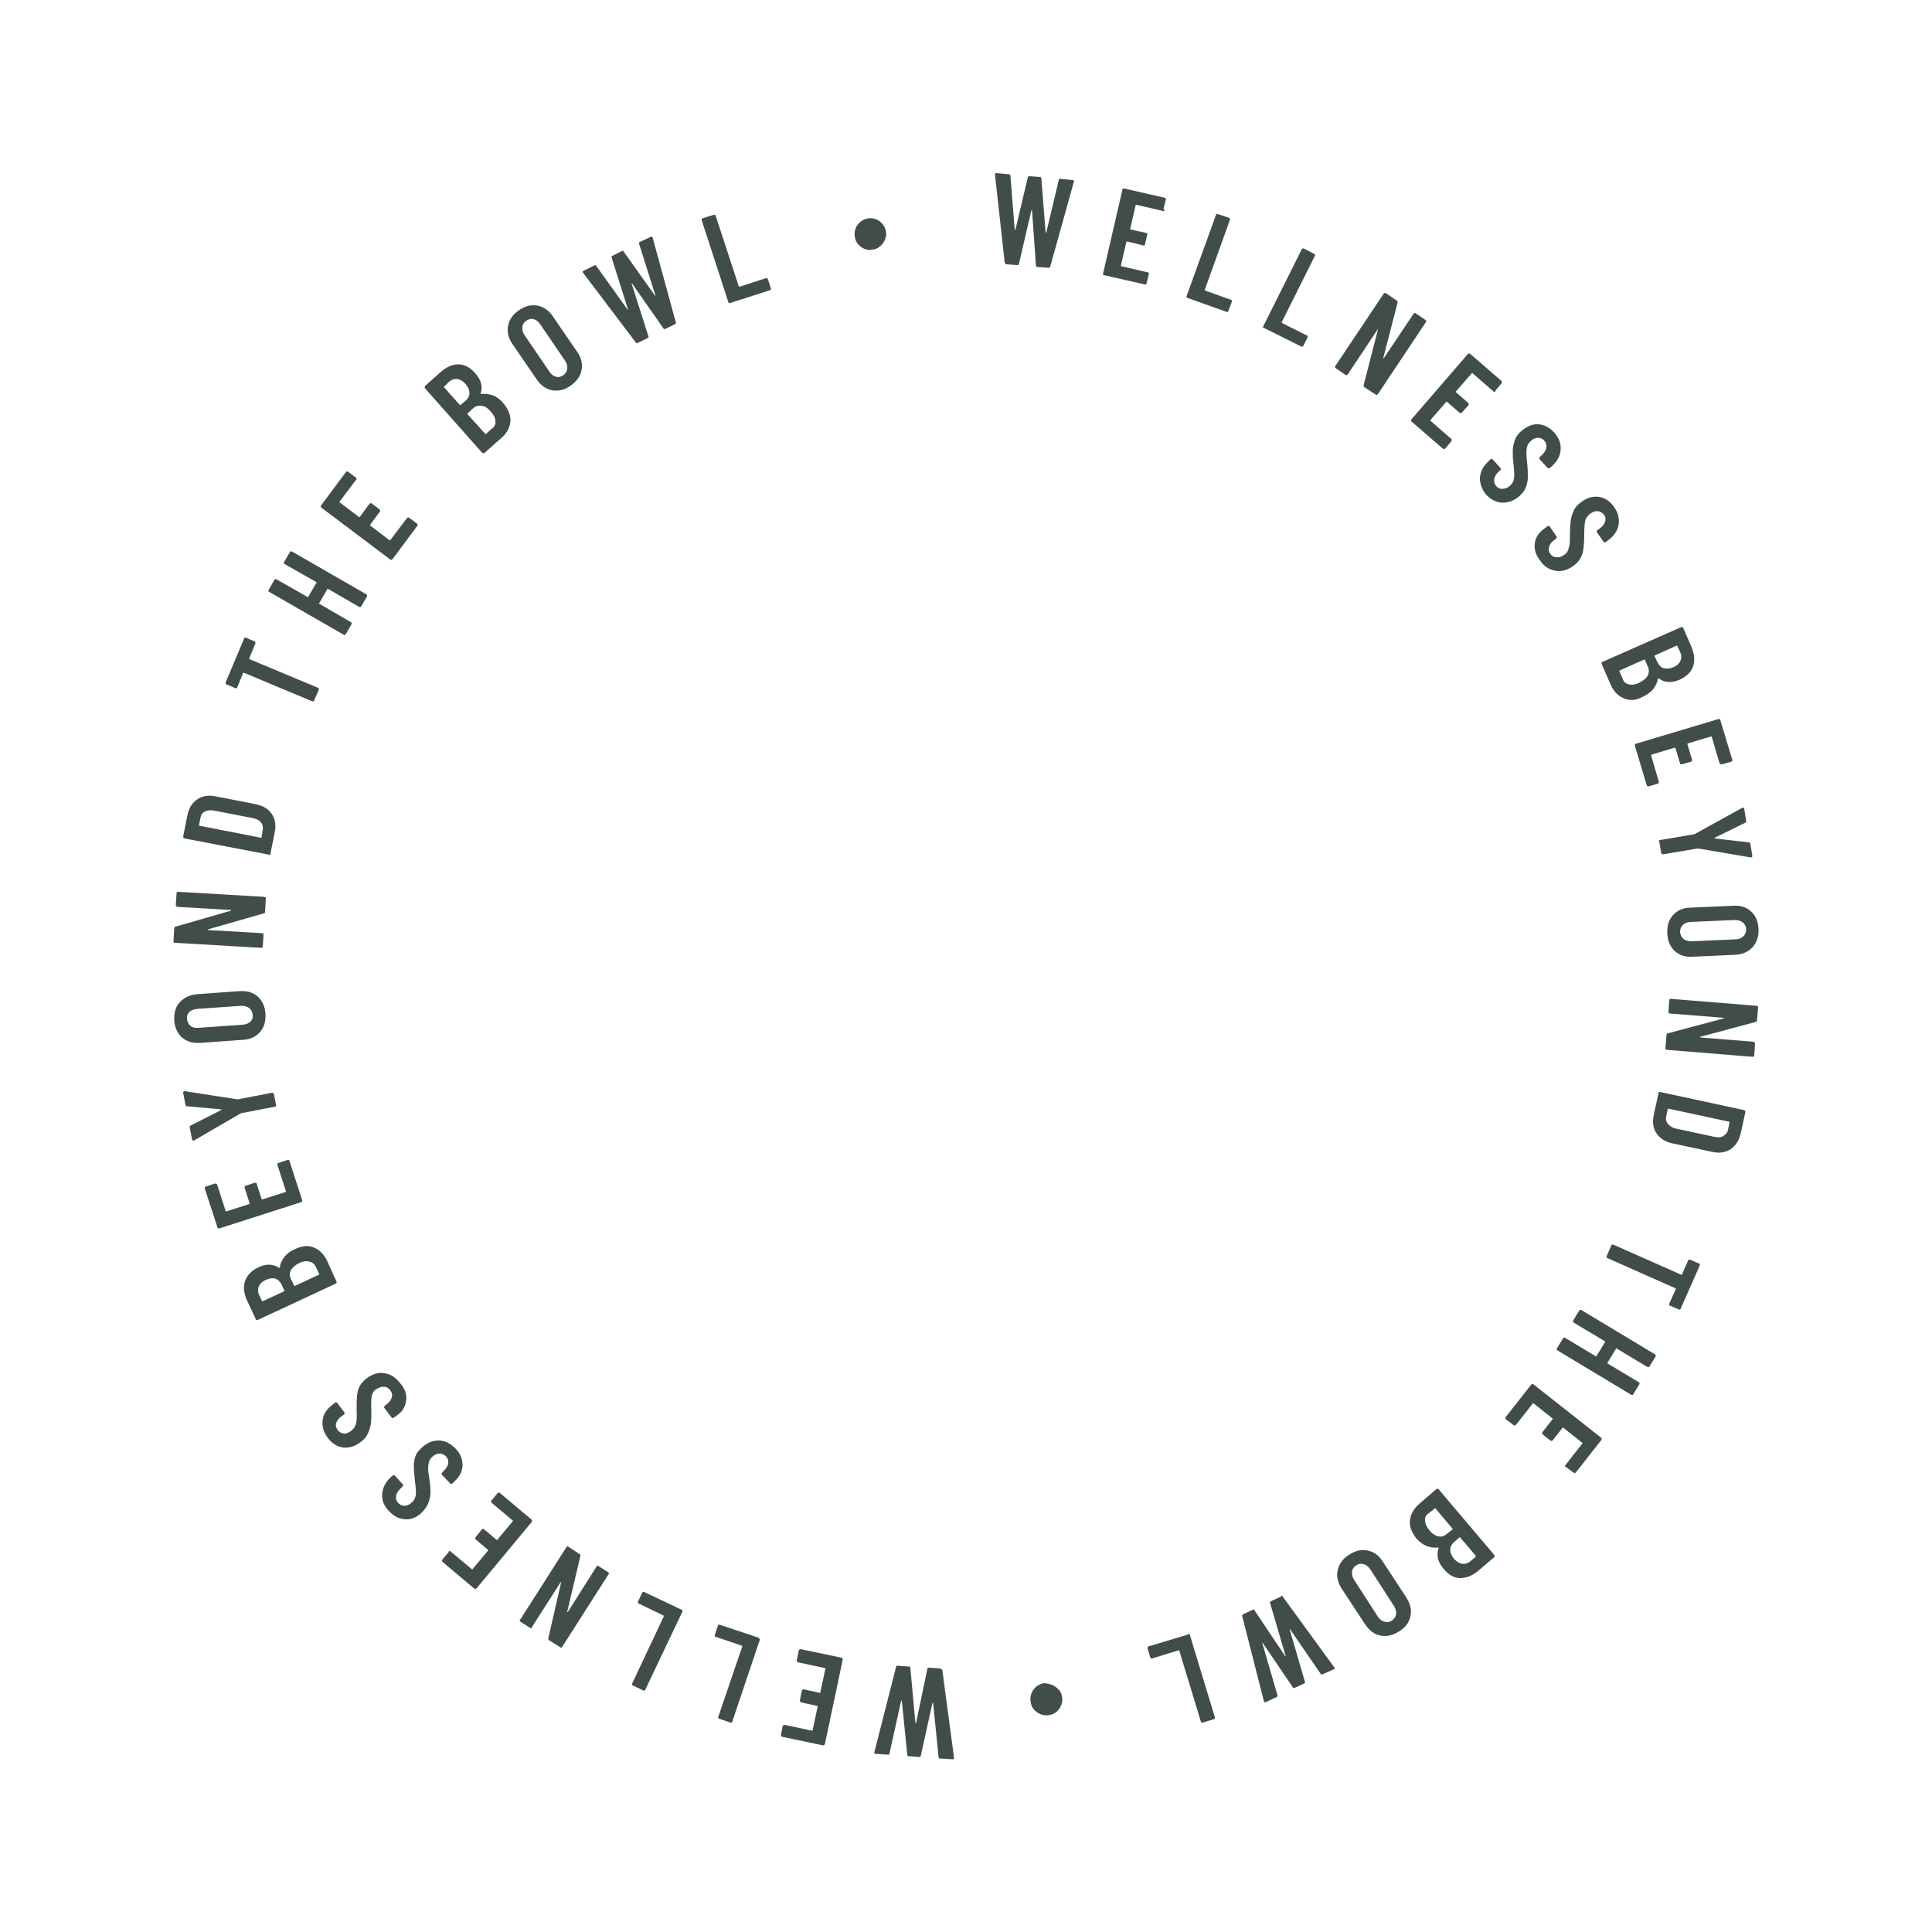 <svg xml:space="preserve" style="enable-background:new 0 0 500 500;" viewBox="0 0 500 500" y="0px" x="0px" xmlns:xlink="http://www.w3.org/1999/xlink" xmlns="http://www.w3.org/2000/svg" id="Layer_1" version="1.1">
<style type="text/css">
	.st0{fill:#414D4B;}
</style>
<g>
	<path d="M260,67.8l-2.5-22.6l0-0.1c0-0.2,0.1-0.3,0.4-0.3l3.2,0.3c0.3,0,0.4,0.2,0.4,0.4l1.1,13.9c0,0.1,0,0.1,0.1,0.1
		c0,0,0.1,0,0.1-0.1l3.2-13.5c0-0.2,0.2-0.3,0.5-0.3l2.6,0.2c0.3,0,0.4,0.2,0.4,0.4l1.1,13.9c0,0.1,0,0.1,0.1,0.1c0,0,0.1,0,0.1-0.1
		l3.2-13.5c0-0.2,0.2-0.3,0.5-0.3l3.1,0.3c0.3,0,0.4,0.2,0.3,0.5l-6.1,21.9c0,0.2-0.2,0.3-0.5,0.3l-2.8-0.2c-0.3,0-0.4-0.2-0.4-0.4
		l-1-14.2c0-0.1,0-0.1-0.1-0.1c0,0-0.1,0-0.1,0.1l-3.2,13.8c0,0.2-0.2,0.3-0.5,0.3l-2.8-0.2C260.1,68.2,260,68,260,67.8z" class="st0"></path>
	<path d="M301.3,54.6c-0.1,0.1-0.2,0.1-0.3,0l-6.9-1.6c-0.1,0-0.2,0-0.2,0.1l-1.4,6.1c0,0.1,0,0.2,0.1,0.2l4.1,0.9
		c0.1,0,0.2,0.1,0.2,0.2c0.1,0.1,0.1,0.2,0,0.3l-0.6,2.5c0,0.1-0.1,0.2-0.2,0.2c-0.1,0.1-0.2,0.1-0.3,0l-4.1-1c-0.1,0-0.2,0-0.2,0.1
		l-1.4,6.1c0,0.1,0,0.2,0.1,0.2l6.9,1.6c0.1,0,0.2,0.1,0.2,0.2c0.1,0.1,0.1,0.2,0,0.3l-0.6,2.4c0,0.1-0.1,0.2-0.2,0.2
		c-0.1,0.1-0.2,0.1-0.3,0l-10.5-2.4c-0.1,0-0.2-0.1-0.2-0.2c-0.1-0.1-0.1-0.2,0-0.3l5-21.7c0-0.1,0.1-0.2,0.2-0.2
		c0.1-0.1,0.2-0.1,0.3,0l10.5,2.4c0.1,0,0.2,0.1,0.2,0.2c0.1,0.1,0.1,0.2,0,0.3l-0.6,2.4C301.5,54.4,301.4,54.5,301.3,54.6z" class="st0"></path>
	<path d="M307.1,76.9c0-0.1-0.1-0.2,0-0.3l7.6-21c0-0.1,0.1-0.2,0.2-0.2c0.1,0,0.2-0.1,0.3,0l2.9,1
		c0.1,0,0.2,0.1,0.2,0.2c0,0.1,0,0.2,0,0.3l-6.5,18.1c0,0.1,0,0.2,0.1,0.2l6.7,2.4c0.1,0,0.2,0.1,0.2,0.2c0,0.1,0.1,0.2,0,0.3
		l-0.9,2.4c0,0.1-0.1,0.2-0.2,0.2c-0.1,0-0.2,0.1-0.3,0l-10.1-3.6C307.2,77.1,307.1,77,307.1,76.9z" class="st0"></path>
	<path d="M326.9,84.8c0-0.1,0-0.2,0-0.3l10-20c0-0.1,0.1-0.2,0.2-0.2c0.1,0,0.2,0,0.3,0l2.7,1.4c0.1,0,0.2,0.1,0.2,0.2
		c0,0.1,0,0.2,0,0.3l-8.6,17.2c0,0.1,0,0.2,0.1,0.2l6.4,3.2c0.1,0,0.2,0.1,0.2,0.2s0,0.2,0,0.3l-1.1,2.2c0,0.1-0.1,0.2-0.2,0.2
		s-0.2,0-0.3,0l-9.6-4.8C327,85,326.9,84.9,326.9,84.8z" class="st0"></path>
	<path d="M366.1,81c0.1,0,0.2,0,0.3,0.1l2.5,1.7c0.1,0.1,0.1,0.1,0.2,0.3s0,0.2-0.1,0.3l-12.4,18.6
		c-0.1,0.1-0.1,0.1-0.3,0.2c-0.1,0-0.2,0-0.3-0.1l-2.9-1.9c-0.2-0.1-0.2-0.3-0.2-0.5l3.7-14.4c0-0.1,0-0.1,0-0.1
		c-0.1,0-0.1,0-0.1,0.1l-7.7,11.6c-0.1,0.1-0.1,0.1-0.3,0.2c-0.1,0-0.2,0-0.3-0.1l-2.5-1.7c-0.1-0.1-0.1-0.1-0.2-0.3
		c0-0.1,0-0.2,0.1-0.3L358.1,76c0.1-0.1,0.1-0.1,0.3-0.2c0.1,0,0.2,0,0.3,0.1l2.8,1.9c0.2,0.1,0.2,0.3,0.2,0.5L358,92.6
		c0,0.1,0,0.1,0.1,0.1c0.1,0,0.1,0,0.1-0.1l7.7-11.5C365.9,81.1,366,81.1,366.1,81z" class="st0"></path>
	<path d="M386.8,101.4c-0.1,0-0.2,0-0.3-0.1l-5.4-4.7c-0.1-0.1-0.2-0.1-0.2,0l-4.1,4.7c-0.1,0.1-0.1,0.2,0,0.2l3.2,2.8
		c0.1,0.1,0.1,0.2,0.1,0.3c0,0.1,0,0.2-0.1,0.3l-1.7,1.9c-0.1,0.1-0.2,0.1-0.3,0.1s-0.2,0-0.3-0.1l-3.2-2.8c-0.1-0.1-0.2-0.1-0.2,0
		l-4.1,4.7c-0.1,0.1-0.1,0.2,0,0.2l5.4,4.7c0.1,0.1,0.1,0.2,0.1,0.3c0,0.1,0,0.2-0.1,0.3l-1.6,1.9c-0.1,0.1-0.2,0.1-0.3,0.1
		c-0.1,0-0.2,0-0.3-0.1l-8.1-7c-0.1-0.1-0.1-0.2-0.1-0.3c0-0.1,0-0.2,0.1-0.3l14.6-16.9c0.1-0.1,0.2-0.1,0.3-0.1
		c0.1,0,0.2,0,0.3,0.1l8.1,7c0.1,0.1,0.1,0.2,0.1,0.3c0,0.1,0,0.2-0.1,0.3l-1.6,1.9C387,101.4,387,101.4,386.8,101.4z" class="st0"></path>
	<path d="M383,123.7c0.1-1.6,0.8-3,2.1-4.2l0.6-0.6c0.1-0.1,0.2-0.1,0.3-0.1c0.1,0,0.2,0,0.3,0.1l2,2.2
		c0.1,0.1,0.1,0.2,0.1,0.3c0,0.1,0,0.2-0.1,0.3l-0.5,0.4c-0.6,0.6-1,1.2-1.1,1.9c-0.1,0.7,0.1,1.3,0.5,1.8c0.5,0.5,1,0.8,1.7,0.7
		c0.7,0,1.3-0.3,1.9-0.8c0.4-0.4,0.7-0.8,0.9-1.3c0.1-0.5,0.2-1,0.2-1.6c0-0.6-0.1-1.5-0.2-2.7c-0.2-1.3-0.2-2.5-0.2-3.4
		c0-0.9,0.2-1.8,0.5-2.7c0.3-0.9,0.9-1.8,1.8-2.5c1.4-1.2,2.8-1.8,4.3-1.7c1.5,0.1,2.9,0.8,4.1,2.1c1.2,1.4,1.8,2.8,1.7,4.4
		c-0.1,1.6-0.8,3-2.2,4.3l-0.6,0.5c-0.1,0.1-0.2,0.1-0.3,0.1c-0.1,0-0.2,0-0.3-0.1l-2-2.2c-0.1-0.1-0.1-0.2-0.1-0.3
		c0-0.1,0-0.2,0.1-0.3l0.6-0.6c0.6-0.6,1-1.2,1.1-1.9c0.1-0.7-0.1-1.3-0.6-1.8c-0.4-0.5-1-0.7-1.6-0.7c-0.6,0-1.3,0.3-1.9,0.9
		c-0.6,0.5-0.9,1.2-1,1.9c-0.1,0.7-0.1,1.9,0.1,3.5c0.2,1.7,0.2,3,0.2,3.9c0,0.9-0.2,1.8-0.5,2.6s-0.8,1.5-1.6,2.2
		c-1.4,1.3-2.9,1.8-4.5,1.8c-1.6-0.1-3-0.8-4.2-2.1C383.5,126.7,383,125.2,383,123.7z" class="st0"></path>
	<path d="M397.2,140.6c0.2-1.6,1.1-2.8,2.6-3.9l0.7-0.5c0.1-0.1,0.2-0.1,0.3-0.1c0.1,0,0.2,0.1,0.3,0.2l1.7,2.5
		c0.1,0.1,0.1,0.2,0.1,0.3c0,0.1-0.1,0.2-0.2,0.3l-0.5,0.4c-0.7,0.5-1.1,1.1-1.3,1.7c-0.2,0.7-0.1,1.3,0.3,1.8
		c0.4,0.6,0.9,0.9,1.6,0.9c0.7,0.1,1.3-0.1,2-0.6c0.5-0.3,0.8-0.7,1-1.2s0.3-0.9,0.4-1.5s0.1-1.5,0.1-2.7c0-1.4,0.1-2.5,0.2-3.4
		s0.4-1.8,0.8-2.7c0.4-0.9,1.1-1.6,2.1-2.3c1.5-1.1,3-1.4,4.5-1.2c1.5,0.3,2.8,1.1,3.8,2.6c1.1,1.5,1.4,3,1.2,4.6
		c-0.3,1.6-1.2,2.9-2.7,4l-0.6,0.5c-0.1,0.1-0.2,0.1-0.3,0.1c-0.1,0-0.2-0.1-0.3-0.2l-1.7-2.4c-0.1-0.1-0.1-0.2-0.1-0.3
		c0-0.1,0.1-0.2,0.2-0.3l0.7-0.5c0.7-0.5,1.1-1.1,1.3-1.7s0.1-1.3-0.3-1.8c-0.4-0.5-0.9-0.8-1.5-0.9c-0.6-0.1-1.3,0.1-2,0.6
		c-0.6,0.5-1.1,1-1.3,1.7c-0.2,0.7-0.3,1.8-0.3,3.5c0,1.7-0.1,3-0.2,3.9c-0.1,0.9-0.4,1.7-0.8,2.5c-0.4,0.7-1,1.4-1.9,2
		c-1.5,1.1-3.1,1.5-4.6,1.2c-1.6-0.3-2.9-1.1-3.9-2.6C397.4,143.6,397,142.1,397.2,140.6z" class="st0"></path>
	<path d="M420.2,180.7c-1.5-0.6-2.6-1.8-3.4-3.6l-2.3-5.3c0-0.1,0-0.2,0-0.3c0-0.1,0.1-0.2,0.2-0.2l20.4-9
		c0.1,0,0.2,0,0.3,0c0.1,0,0.2,0.1,0.2,0.2l2.1,4.8c0.8,1.9,1,3.6,0.5,5.1c-0.5,1.5-1.7,2.7-3.5,3.5c-2.1,0.9-3.9,0.8-5.4-0.3
		c-0.1-0.1-0.2-0.1-0.2,0c-0.2,1-0.6,1.9-1.2,2.7c-0.7,0.8-1.6,1.5-2.7,2C423.4,181.3,421.7,181.4,420.2,180.7z M421.5,177.1
		c0.8,0.2,1.7,0.1,2.7-0.4c1-0.5,1.8-1.1,2.2-1.8c0.4-0.7,0.4-1.5,0.1-2.3l-0.8-1.8c0-0.1-0.1-0.1-0.2-0.1l-6.3,2.8
		c-0.1,0-0.1,0.1-0.1,0.2l0.8,1.8C420.1,176.4,420.7,176.9,421.5,177.1z M433.9,167.1l-5.6,2.5c-0.1,0-0.1,0.1-0.1,0.2l0.7,1.5
		c0.4,0.8,0.9,1.4,1.6,1.6c0.7,0.2,1.5,0.2,2.5-0.2c1-0.4,1.6-1,1.9-1.7c0.3-0.7,0.3-1.5-0.1-2.3l-0.7-1.5
		C434,167.1,434,167.1,433.9,167.1z" class="st0"></path>
	<path d="M445.2,197.7c-0.1-0.1-0.2-0.1-0.2-0.2l-2-6.8c0-0.1-0.1-0.1-0.2-0.1l-6,1.8c-0.1,0-0.1,0.1-0.1,0.2l1.2,4
		c0,0.1,0,0.2,0,0.3c-0.1,0.1-0.1,0.2-0.2,0.2l-2.4,0.7c-0.1,0-0.2,0-0.3,0c-0.1-0.1-0.2-0.1-0.2-0.2l-1.2-4c0-0.1-0.1-0.1-0.2-0.1
		l-6,1.8c-0.1,0-0.1,0.1-0.1,0.2l2,6.8c0,0.1,0,0.2,0,0.3c-0.1,0.1-0.1,0.2-0.2,0.2l-2.4,0.7c-0.1,0-0.2,0-0.3,0
		c-0.1-0.1-0.2-0.1-0.2-0.2l-3.1-10.3c0-0.1,0-0.2,0-0.3c0.1-0.1,0.1-0.2,0.2-0.2l21.4-6.4c0.1,0,0.2,0,0.3,0
		c0.1,0.1,0.2,0.1,0.2,0.2l3.1,10.3c0,0.1,0,0.2,0,0.3c-0.1,0.1-0.1,0.2-0.2,0.2l-2.4,0.7C445.4,197.8,445.3,197.8,445.2,197.7z" class="st0"></path>
	<path d="M429.3,217.6c0.1-0.1,0.1-0.1,0.3-0.2l8.9-1.5l0.2-0.1l12.1-6.7c0,0,0.1,0,0.2-0.1c0.2,0,0.3,0.1,0.4,0.3
		l0.5,3.1c0,0.2,0,0.4-0.2,0.5l-7.9,3.9c-0.1,0-0.1,0.1-0.1,0.1c0,0,0,0.1,0.1,0.1l8.8,1c0.2,0,0.4,0.2,0.4,0.4l0.5,3.1
		c0,0.1,0,0.2-0.1,0.3c-0.1,0.1-0.2,0.1-0.3,0.1l-13.6-2.3l-0.2,0l-8.9,1.5c-0.1,0-0.2,0-0.3-0.1c-0.1-0.1-0.1-0.1-0.2-0.3l-0.5-3
		C429.2,217.7,429.2,217.7,429.3,217.6z" class="st0"></path>
	<path d="M433,236.8c1.1-1.2,2.6-1.9,4.5-1.9l11.1-0.5c1.9-0.1,3.4,0.4,4.6,1.5c1.2,1.1,1.8,2.6,1.9,4.5
		c0.1,1.9-0.4,3.4-1.5,4.7c-1.1,1.2-2.6,1.9-4.5,2l-11.1,0.5c-1.9,0.1-3.4-0.4-4.6-1.5c-1.2-1.1-1.8-2.6-1.9-4.5
		C431.4,239.5,431.9,238,433,236.8z M435.7,243c0.5,0.4,1.2,0.6,2.1,0.6l11.4-0.5c0.8,0,1.5-0.3,2-0.8c0.5-0.5,0.7-1.1,0.7-1.8
		c0-0.7-0.3-1.3-0.9-1.8c-0.5-0.4-1.2-0.6-2.1-0.6l-11.4,0.5c-0.8,0-1.5,0.3-2,0.8c-0.5,0.5-0.7,1.1-0.7,1.8
		C434.9,242,435.2,242.6,435.7,243z" class="st0"></path>
	<path d="M454.1,269.8c0.1,0.1,0.1,0.2,0.1,0.3l-0.2,3c0,0.1-0.1,0.2-0.1,0.3c-0.1,0.1-0.2,0.1-0.3,0.1l-22.2-1.8
		c-0.1,0-0.2-0.1-0.3-0.1c-0.1-0.1-0.1-0.2-0.1-0.3l0.3-3.5c0-0.2,0.1-0.4,0.4-0.4l14.3-3.8c0.1,0,0.1-0.1,0.1-0.1
		c0-0.1,0-0.1-0.1-0.1l-13.8-1.1c-0.1,0-0.2-0.1-0.3-0.1c-0.1-0.1-0.1-0.2-0.1-0.3l0.2-3c0-0.1,0.1-0.2,0.1-0.3
		c0.1-0.1,0.2-0.1,0.3-0.1l22.2,1.8c0.1,0,0.2,0.1,0.3,0.1c0.1,0.1,0.1,0.2,0.1,0.3l-0.3,3.4c0,0.2-0.1,0.4-0.4,0.4l-14.2,3.8
		c-0.1,0-0.1,0.1-0.1,0.1c0,0.1,0,0.1,0.1,0.1l13.7,1.1C453.9,269.7,454,269.7,454.1,269.8z" class="st0"></path>
	<path d="M429.3,282.7c0.1-0.1,0.2-0.1,0.3-0.1l21.8,4.7c0.1,0,0.2,0.1,0.2,0.2c0.1,0.1,0.1,0.2,0.1,0.3l-1.2,5.5
		c-0.4,1.8-1.3,3.2-2.6,4.1c-1.4,0.9-3,1.1-4.8,0.7l-10.3-2.2c-1.9-0.4-3.2-1.3-4.1-2.6c-0.9-1.3-1.1-2.9-0.7-4.8l1.2-5.5
		C429.2,282.8,429.2,282.7,429.3,282.7z M431.6,287.1l-0.4,1.9c-0.2,0.7,0,1.3,0.5,1.9c0.5,0.6,1.2,1,2.1,1.2l9.8,2.1
		c1,0.2,1.8,0.2,2.4-0.2s1.1-0.9,1.2-1.6l0.4-1.9c0-0.1,0-0.2-0.1-0.2l-15.8-3.4C431.7,287,431.6,287,431.6,287.1z" class="st0"></path>
	<path d="M434.8,338.9c-0.1,0-0.2,0-0.3,0l-2.3-1c-0.1,0-0.2-0.1-0.2-0.2c0-0.1,0-0.2,0-0.3l1.7-3.8
		c0-0.1,0-0.2-0.1-0.2l-17.6-7.8c-0.1,0-0.2-0.1-0.2-0.2s0-0.2,0-0.3l1.2-2.8c0-0.1,0.1-0.2,0.2-0.2c0.1,0,0.2,0,0.3,0l17.6,7.8
		c0.1,0,0.2,0,0.2-0.1l1.6-3.6c0-0.1,0.1-0.2,0.2-0.2c0.1,0,0.2,0,0.3,0l2.3,1c0.1,0,0.2,0.1,0.2,0.2s0,0.2,0,0.3l-5,11.3
		C435,338.8,434.9,338.9,434.8,338.9z" class="st0"></path>
	<path d="M424.3,357.9c0,0.1,0,0.2,0,0.3l-1.6,2.6c-0.1,0.1-0.1,0.2-0.2,0.2c-0.1,0-0.2,0-0.3,0l-19.1-11.5
		c-0.1-0.1-0.2-0.1-0.2-0.2c0-0.1,0-0.2,0-0.3l1.6-2.6c0.1-0.1,0.1-0.2,0.2-0.2c0.1,0,0.2,0,0.3,0l8,4.8c0.1,0.1,0.2,0,0.2-0.1
		l2.2-3.6c0.1-0.1,0-0.2-0.1-0.2l-8-4.8c-0.1-0.1-0.2-0.1-0.2-0.2c0-0.1,0-0.2,0-0.3l1.6-2.6c0.1-0.1,0.1-0.2,0.2-0.2
		c0.1,0,0.2,0,0.3,0l19.1,11.5c0.1,0.1,0.2,0.1,0.2,0.2c0,0.1,0,0.2,0,0.3l-1.6,2.6c-0.1,0.1-0.1,0.2-0.2,0.2c-0.1,0-0.2,0-0.3,0
		l-8-4.8c-0.1-0.1-0.2,0-0.2,0.1l-2.2,3.6c-0.1,0.1,0,0.2,0.1,0.2l8,4.8C424.2,357.7,424.3,357.8,424.3,357.9z" class="st0"></path>
	<path d="M405,379.5c0-0.1,0-0.2,0.1-0.3l4.4-5.6c0.1-0.1,0.1-0.2,0-0.2l-4.9-3.9c-0.1-0.1-0.2-0.1-0.2,0l-2.6,3.3
		c-0.1,0.1-0.2,0.1-0.3,0.1c-0.1,0-0.2,0-0.3-0.1l-2-1.6c-0.1-0.1-0.1-0.2-0.1-0.3c0-0.1,0-0.2,0.1-0.3l2.6-3.3
		c0.1-0.1,0.1-0.2,0-0.2l-4.9-3.9c-0.1-0.1-0.2-0.1-0.2,0l-4.4,5.6c-0.1,0.1-0.2,0.1-0.3,0.1c-0.1,0-0.2,0-0.3-0.1l-2-1.5
		c-0.1-0.1-0.1-0.2-0.1-0.3c0-0.1,0-0.2,0.1-0.3l6.6-8.4c0.1-0.1,0.2-0.1,0.3-0.1c0.1,0,0.2,0,0.3,0.1l17.5,13.8
		c0.1,0.1,0.1,0.2,0.1,0.3c0,0.1,0,0.2-0.1,0.3l-6.6,8.4c-0.1,0.1-0.2,0.1-0.3,0.1c-0.1,0-0.2,0-0.3-0.1l-2-1.5
		C405.1,379.7,405.1,379.6,405,379.5z" class="st0"></path>
	<path d="M364.9,393.4c0.2-1.6,1-3,2.4-4.2l4.4-3.8c0.1-0.1,0.2-0.1,0.3-0.1c0.1,0,0.2,0.1,0.3,0.1l14.4,17
		c0.1,0.1,0.1,0.2,0.1,0.3c0,0.1-0.1,0.2-0.1,0.3l-4,3.4c-1.6,1.4-3.2,2-4.8,2c-1.6,0-3-0.8-4.3-2.4c-1.5-1.7-1.9-3.5-1.3-5.3
		c0-0.1,0-0.2-0.1-0.2c-1,0.1-2,0-3-0.4c-1-0.4-1.9-1.1-2.7-2C365.3,396.5,364.7,395,364.9,393.4z M368.8,393.5
		c0,0.8,0.4,1.6,1.1,2.5c0.7,0.9,1.5,1.4,2.3,1.6c0.8,0.2,1.5,0,2.2-0.6l1.5-1.2c0.1-0.1,0.1-0.1,0-0.2l-4.4-5.2
		c-0.1-0.1-0.1-0.1-0.2,0l-1.5,1.2C369.1,392,368.7,392.7,368.8,393.5z M381.9,402.6l-4-4.7c-0.1-0.1-0.1-0.1-0.2,0l-1.3,1.1
		c-0.7,0.6-1,1.2-1.1,2c0,0.7,0.3,1.5,0.9,2.3c0.7,0.8,1.4,1.3,2.2,1.4s1.5-0.1,2.2-0.7l1.3-1.1
		C381.9,402.7,381.9,402.6,381.9,402.6z" class="st0"></path>
	<path d="M354,401.3c1.6,0.3,2.9,1.3,3.9,2.9l6.1,9.3c1,1.6,1.4,3.2,1,4.8c-0.3,1.6-1.3,2.9-2.9,3.9
		c-1.6,1-3.2,1.4-4.8,1.1c-1.6-0.3-2.9-1.3-4-2.9l-6.1-9.3c-1-1.6-1.4-3.2-1-4.8c0.4-1.6,1.3-2.9,2.9-3.9
		C350.8,401.3,352.4,400.9,354,401.3z M349.9,406.7c-0.1,0.7,0.1,1.4,0.5,2.1l6.2,9.6c0.5,0.7,1,1.1,1.7,1.3
		c0.7,0.2,1.3,0.1,1.9-0.3c0.6-0.4,1-1,1.1-1.6c0.1-0.7-0.1-1.4-0.5-2.1l-6.2-9.6c-0.5-0.7-1-1.1-1.7-1.3c-0.7-0.2-1.3-0.1-1.9,0.3
		S350,406,349.9,406.7z" class="st0"></path>
	<path d="M331.9,413.1l13.4,18.4l0.1,0.1c0.1,0.2,0,0.3-0.2,0.4l-2.9,1.3c-0.2,0.1-0.4,0.1-0.5-0.1l-7.9-11.5
		c0-0.1-0.1-0.1-0.1,0c0,0-0.1,0.1,0,0.1l3.9,13.4c0.1,0.2,0,0.4-0.2,0.5l-2.4,1.1c-0.2,0.1-0.4,0.1-0.5-0.1l-7.8-11.5
		c0-0.1-0.1-0.1-0.1,0c0,0-0.1,0.1,0,0.1l3.9,13.4c0.1,0.2,0,0.4-0.2,0.5l-2.8,1.3c-0.3,0.1-0.4,0-0.5-0.2l-5.6-22
		c-0.1-0.2,0-0.4,0.2-0.5l2.5-1.2c0.2-0.1,0.4-0.1,0.5,0.2l7.9,11.8c0.1,0.1,0.1,0.1,0.1,0.1c0,0,0.1-0.1,0-0.2l-4-13.6
		c-0.1-0.2,0-0.4,0.2-0.5l2.6-1.2C331.6,412.8,331.8,412.9,331.9,413.1z" class="st0"></path>
	<path d="M307.7,422.8c0.1,0.1,0.2,0.1,0.2,0.2l6.5,21.4c0,0.1,0,0.2,0,0.3s-0.1,0.2-0.2,0.2l-2.9,0.9
		c-0.1,0-0.2,0-0.3,0c-0.1-0.1-0.2-0.1-0.2-0.2l-5.6-18.4c0-0.1-0.1-0.1-0.2-0.1l-6.8,2.1c-0.1,0-0.2,0-0.3,0
		c-0.1-0.1-0.2-0.1-0.2-0.2l-0.7-2.4c0-0.1,0-0.2,0-0.3c0.1-0.1,0.1-0.2,0.2-0.2l10.3-3.1C307.5,422.8,307.6,422.8,307.7,422.8z" class="st0"></path>
	<path d="M272.4,436.1c0.7,0.3,1.2,0.8,1.7,1.3s0.7,1.3,0.8,2c0.1,1.1-0.2,2.1-0.9,3c-0.7,0.9-1.6,1.4-2.8,1.5
		c-1.1,0.1-2.1-0.2-3-0.9c-0.9-0.7-1.4-1.6-1.5-2.8c-0.1-0.7,0-1.4,0.3-2.1s0.7-1.2,1.3-1.7c0.6-0.4,1.2-0.7,2-0.8
		C271,435.7,271.7,435.8,272.4,436.1z" class="st0"></path>
</g>
<g>
	<path d="M243.9,432.4l3,22.5l0,0.1c0,0.2-0.1,0.3-0.4,0.3l-3.2-0.2c-0.3,0-0.4-0.1-0.4-0.4l-1.4-13.9
		c0-0.1,0-0.1-0.1-0.1c0,0-0.1,0-0.1,0.1l-3,13.6c0,0.2-0.2,0.4-0.5,0.3l-2.6-0.2c-0.3,0-0.4-0.1-0.4-0.4l-1.4-13.9
		c0-0.1,0-0.1-0.1-0.1s-0.1,0-0.1,0.1l-3,13.6c0,0.2-0.2,0.4-0.5,0.3l-3.1-0.2c-0.3,0-0.4-0.2-0.3-0.5l5.6-22c0-0.2,0.2-0.4,0.5-0.3
		l2.8,0.2c0.3,0,0.4,0.1,0.4,0.4l1.3,14.1c0,0.1,0,0.1,0.1,0.1c0,0,0.1,0,0.1-0.1l2.9-13.9c0-0.2,0.2-0.4,0.5-0.3l2.8,0.2
		C243.7,432,243.9,432.1,243.9,432.4z" class="st0"></path>
	<path d="M202.8,446.5c0.1-0.1,0.2-0.1,0.3-0.1l7,1.5c0.1,0,0.2,0,0.2-0.1l1.3-6.1c0-0.1,0-0.2-0.1-0.2l-4.1-0.9
		c-0.1,0-0.2-0.1-0.3-0.2c-0.1-0.1-0.1-0.2-0.1-0.3l0.5-2.5c0-0.1,0.1-0.2,0.2-0.3c0.1-0.1,0.2-0.1,0.3-0.1l4.1,0.9
		c0.1,0,0.2,0,0.2-0.1l1.3-6.1c0-0.1,0-0.2-0.1-0.2l-7-1.5c-0.1,0-0.2-0.1-0.2-0.2c-0.1-0.1-0.1-0.2-0.1-0.3l0.5-2.5
		c0-0.1,0.1-0.2,0.2-0.3c0.1-0.1,0.2-0.1,0.3-0.1l10.5,2.2c0.1,0,0.2,0.1,0.3,0.2c0.1,0.1,0.1,0.2,0.1,0.3l-4.6,21.8
		c0,0.1-0.1,0.2-0.2,0.3c-0.1,0.1-0.2,0.1-0.3,0.1l-10.5-2.2c-0.1,0-0.2-0.1-0.3-0.2c-0.1-0.1-0.1-0.2-0.1-0.3l0.5-2.5
		C202.7,446.6,202.7,446.5,202.8,446.5z" class="st0"></path>
	<path d="M196.6,424.2c0,0.1,0.1,0.2,0,0.3l-7.1,21.1c0,0.1-0.1,0.2-0.2,0.2c-0.1,0-0.2,0.1-0.3,0l-2.9-1
		c-0.1,0-0.2-0.1-0.2-0.2c0-0.1-0.1-0.2,0-0.3l6.2-18.2c0-0.1,0-0.2-0.1-0.2l-6.8-2.3c-0.1,0-0.2-0.1-0.2-0.2s-0.1-0.2,0-0.3
		l0.8-2.4c0-0.1,0.1-0.2,0.2-0.2c0.1,0,0.2-0.1,0.3,0l10.2,3.4C196.4,424.1,196.5,424.1,196.6,424.2z" class="st0"></path>
	<path d="M176.6,416.8c0,0.1,0,0.2,0,0.3l-9.6,20.2c0,0.1-0.1,0.2-0.2,0.2c-0.1,0-0.2,0-0.3,0l-2.7-1.3
		c-0.1,0-0.2-0.1-0.2-0.2c0-0.1,0-0.2,0-0.3l8.2-17.4c0-0.1,0-0.2-0.1-0.2l-6.4-3.1c-0.1,0-0.2-0.1-0.2-0.2s0-0.2,0-0.3l1.1-2.3
		c0-0.1,0.1-0.2,0.2-0.2c0.1,0,0.2,0,0.3,0l9.7,4.6C176.5,416.6,176.6,416.7,176.6,416.8z" class="st0"></path>
	<path d="M137.5,421.4c-0.1,0-0.2,0-0.3-0.1l-2.5-1.6c-0.1-0.1-0.2-0.1-0.2-0.2c0-0.1,0-0.2,0.1-0.3l12-18.8
		c0.1-0.1,0.1-0.2,0.2-0.2c0.1,0,0.2,0,0.3,0.1l2.9,1.9c0.2,0.1,0.2,0.3,0.2,0.5l-3.4,14.4c0,0.1,0,0.1,0.1,0.1c0.1,0,0.1,0,0.1-0.1
		l7.4-11.7c0.1-0.1,0.1-0.2,0.2-0.2c0.1,0,0.2,0,0.3,0.1l2.5,1.6c0.1,0.1,0.2,0.1,0.2,0.2s0,0.2-0.1,0.3l-12,18.8
		c-0.1,0.1-0.1,0.2-0.2,0.2c-0.1,0-0.2,0-0.3-0.1l-2.9-1.8c-0.2-0.1-0.2-0.3-0.2-0.5l3.3-14.4c0-0.1,0-0.1-0.1-0.1
		c-0.1,0-0.1,0-0.1,0.1l-7.4,11.6C137.7,421.3,137.6,421.3,137.5,421.4z" class="st0"></path>
	<path d="M116.3,401.4c0.1,0,0.2,0,0.3,0.1l5.5,4.6c0.1,0.1,0.2,0.1,0.2,0l4-4.8c0.1-0.1,0.1-0.2,0-0.2l-3.2-2.7
		c-0.1-0.1-0.1-0.2-0.1-0.3c0-0.1,0-0.2,0.1-0.3l1.6-2c0.1-0.1,0.2-0.1,0.3-0.1c0.1,0,0.2,0,0.3,0.1l3.2,2.7c0.1,0.1,0.2,0.1,0.2,0
		l4-4.8c0.1-0.1,0.1-0.2,0-0.2l-5.5-4.6c-0.1-0.1-0.1-0.2-0.1-0.3c0-0.1,0-0.2,0.1-0.3l1.6-1.9c0.1-0.1,0.2-0.1,0.3-0.1
		c0.1,0,0.2,0,0.3,0.1l8.2,6.9c0.1,0.1,0.1,0.2,0.1,0.3c0,0.1,0,0.2-0.1,0.3l-14.3,17.2c-0.1,0.1-0.2,0.1-0.3,0.1
		c-0.1,0-0.2,0-0.3-0.1l-8.2-6.9c-0.1-0.1-0.1-0.2-0.1-0.3s0-0.2,0.1-0.3l1.6-1.9C116.1,401.5,116.2,401.4,116.3,401.4z" class="st0"></path>
	<path d="M119.7,379.1c0,1.6-0.7,3-2,4.2l-0.6,0.6c-0.1,0.1-0.2,0.1-0.3,0.1c-0.1,0-0.2,0-0.3-0.1l-2.1-2.2
		c-0.1-0.1-0.1-0.2-0.1-0.3c0-0.1,0-0.2,0.1-0.3l0.5-0.5c0.6-0.6,1-1.2,1.1-1.9c0.1-0.7-0.1-1.3-0.6-1.8s-1-0.7-1.7-0.7
		c-0.7,0-1.3,0.3-1.9,0.9c-0.4,0.4-0.7,0.8-0.8,1.3c-0.1,0.5-0.2,1-0.2,1.6c0,0.6,0.1,1.5,0.3,2.6c0.2,1.3,0.3,2.5,0.3,3.4
		c0,0.9-0.1,1.8-0.5,2.8c-0.3,0.9-0.9,1.8-1.7,2.6c-1.3,1.3-2.8,1.9-4.3,1.8c-1.5-0.1-2.9-0.7-4.2-2.1c-1.3-1.3-1.9-2.8-1.8-4.4
		c0.1-1.6,0.8-3,2.1-4.3l0.6-0.5c0.1-0.1,0.2-0.1,0.3-0.1c0.1,0,0.2,0,0.3,0.1l2,2.2c0.1,0.1,0.1,0.2,0.1,0.3c0,0.1,0,0.2-0.1,0.3
		l-0.6,0.6c-0.6,0.6-1,1.2-1.1,1.9c-0.1,0.7,0.1,1.3,0.6,1.8c0.5,0.5,1,0.7,1.6,0.7c0.6,0,1.3-0.3,1.9-0.9c0.6-0.5,0.9-1.2,1-1.9
		c0.1-0.7,0-1.9-0.2-3.5c-0.2-1.7-0.3-2.9-0.3-3.9c0-0.9,0.1-1.8,0.4-2.6c0.3-0.8,0.8-1.5,1.6-2.2c1.4-1.3,2.8-1.9,4.4-1.9
		c1.6,0,3,0.7,4.3,2C119.1,376.1,119.7,377.5,119.7,379.1z" class="st0"></path>
	<path d="M105.1,362.5c-0.2,1.6-1,2.9-2.5,3.9l-0.7,0.5c-0.1,0.1-0.2,0.1-0.3,0.1c-0.1,0-0.2-0.1-0.3-0.2l-1.8-2.4
		c-0.1-0.1-0.1-0.2-0.1-0.3c0-0.1,0.1-0.2,0.2-0.3l0.5-0.4c0.7-0.5,1.1-1.1,1.3-1.8c0.2-0.7,0-1.3-0.4-1.8c-0.4-0.5-0.9-0.9-1.6-0.9
		c-0.7-0.1-1.3,0.2-2,0.6c-0.5,0.3-0.8,0.7-1,1.2c-0.2,0.4-0.3,1-0.3,1.5c0,0.6-0.1,1.5,0,2.7c0,1.4,0,2.5-0.1,3.4s-0.4,1.8-0.8,2.7
		c-0.4,0.9-1.1,1.7-2,2.3c-1.5,1.1-3,1.5-4.5,1.3c-1.5-0.2-2.8-1.1-3.9-2.5c-1.1-1.5-1.5-3-1.3-4.6s1.1-2.9,2.6-4l0.6-0.5
		c0.1-0.1,0.2-0.1,0.3-0.1s0.2,0.1,0.3,0.2l1.8,2.4c0.1,0.1,0.1,0.2,0.1,0.3s-0.1,0.2-0.2,0.3l-0.7,0.5c-0.7,0.5-1.1,1.1-1.3,1.7
		c-0.2,0.7,0,1.3,0.4,1.8c0.4,0.5,0.9,0.8,1.5,0.9s1.3-0.2,2-0.7c0.6-0.5,1-1.1,1.2-1.7c0.2-0.7,0.3-1.9,0.2-3.5c0-1.7,0-3,0.1-3.9
		c0.1-0.9,0.3-1.8,0.7-2.5c0.4-0.7,1-1.4,1.8-2c1.5-1.1,3-1.6,4.6-1.3c1.6,0.2,2.9,1.1,4,2.5C104.9,359.4,105.3,361,105.1,362.5z" class="st0"></path>
	<path d="M81.3,322.9c1.5,0.6,2.6,1.8,3.4,3.5l2.4,5.3c0,0.1,0,0.2,0,0.3c0,0.1-0.1,0.2-0.2,0.2l-20.2,9.4
		c-0.1,0-0.2,0.1-0.3,0c-0.1,0-0.2-0.1-0.2-0.2l-2.2-4.7c-0.9-1.9-1.1-3.6-0.6-5.1c0.5-1.5,1.6-2.7,3.4-3.6c2.1-1,3.9-0.9,5.4,0.1
		c0.1,0.1,0.2,0.1,0.2,0c0.1-1,0.5-1.9,1.2-2.8s1.5-1.5,2.7-2C78.1,322.4,79.8,322.2,81.3,322.9z M67.9,336.8l5.6-2.6
		c0.1,0,0.1-0.1,0.1-0.2l-0.7-1.5c-0.4-0.8-0.9-1.3-1.6-1.6c-0.7-0.2-1.5-0.1-2.4,0.3c-1,0.4-1.6,1-1.9,1.7
		c-0.3,0.7-0.3,1.5,0.1,2.3l0.7,1.5C67.7,336.8,67.8,336.8,67.9,336.8z M80.1,326.5c-0.8-0.2-1.7-0.1-2.7,0.4
		c-1,0.5-1.7,1.1-2.1,1.8c-0.4,0.7-0.4,1.5,0,2.3l0.8,1.7c0,0.1,0.1,0.1,0.2,0.1l6.2-2.9c0.1,0,0.1-0.1,0.1-0.2l-0.8-1.7
		C81.5,327.2,80.9,326.7,80.1,326.5z" class="st0"></path>
	<path d="M56,306.4c0.1,0,0.2,0.1,0.2,0.2l2.2,6.8c0,0.1,0.1,0.1,0.2,0.1l5.9-1.9c0.1,0,0.1-0.1,0.1-0.2l-1.3-4
		c0-0.1,0-0.2,0-0.3c0-0.1,0.1-0.2,0.2-0.2l2.4-0.8c0.1,0,0.2,0,0.3,0c0.1,0,0.2,0.1,0.2,0.2l1.3,4c0,0.1,0.1,0.1,0.2,0.1l6-1.9
		c0.1,0,0.1-0.1,0.1-0.2l-2.2-6.8c0-0.1,0-0.2,0-0.3c0-0.1,0.1-0.2,0.2-0.2l2.4-0.8c0.1,0,0.2,0,0.3,0c0.1,0.1,0.2,0.1,0.2,0.2
		l3.3,10.2c0,0.1,0,0.2,0,0.3c0,0.1-0.1,0.2-0.2,0.2l-21.2,6.8c-0.1,0-0.2,0-0.3,0c-0.1,0-0.2-0.1-0.2-0.2L53,307.6
		c0-0.1,0-0.2,0-0.3c0.1-0.1,0.1-0.2,0.2-0.2l2.4-0.8C55.8,306.3,55.9,306.3,56,306.4z" class="st0"></path>
	<path d="M71.5,286.2c-0.1,0.1-0.1,0.1-0.3,0.2l-8.8,1.7l-0.2,0.1l-11.9,6.9c0,0-0.1,0.1-0.2,0.1
		c-0.2,0-0.3-0.1-0.4-0.3l-0.6-3.1c0-0.2,0-0.4,0.2-0.5l7.9-4c0.1,0,0.1-0.1,0.1-0.1c0,0,0-0.1-0.1-0.1l-8.8-0.8
		c-0.2,0-0.4-0.2-0.4-0.4l-0.6-3.1c0-0.1,0-0.2,0.1-0.3c0.1-0.1,0.2-0.1,0.3-0.1l13.6,2.1l0.2,0l8.8-1.7c0.1,0,0.2,0,0.3,0.1
		c0.1,0.1,0.1,0.1,0.2,0.3l0.6,3C71.5,286,71.5,286.1,71.5,286.2z" class="st0"></path>
	<path d="M67.3,267.1c-1.1,1.2-2.5,1.9-4.4,2l-11.1,0.8c-1.9,0.1-3.4-0.3-4.7-1.4c-1.2-1.1-1.9-2.6-2-4.4
		c-0.1-1.9,0.3-3.5,1.4-4.7c1.1-1.2,2.5-1.9,4.4-2.1l11.1-0.8c1.9-0.1,3.4,0.3,4.7,1.4c1.2,1.1,1.9,2.6,2,4.5
		C68.8,264.3,68.4,265.8,67.3,267.1z M64.5,260.9c-0.5-0.4-1.2-0.6-2.1-0.6L51,261.1c-0.8,0.1-1.5,0.3-2,0.8
		c-0.5,0.5-0.7,1.1-0.6,1.9c0.1,0.7,0.4,1.3,0.9,1.7s1.2,0.6,2.1,0.5l11.4-0.8c0.8-0.1,1.5-0.3,2-0.8c0.5-0.5,0.7-1.1,0.6-1.8
		C65.3,261.9,65,261.3,64.5,260.9z" class="st0"></path>
	<path d="M45.6,234.5c-0.1-0.1-0.1-0.2-0.1-0.3l0.2-3c0-0.1,0.1-0.2,0.1-0.3c0.1-0.1,0.2-0.1,0.3-0.1l22.3,1.3
		c0.1,0,0.2,0.1,0.3,0.1c0.1,0.1,0.1,0.2,0.1,0.3l-0.2,3.5c0,0.2-0.1,0.4-0.4,0.4l-14.3,4.1c-0.1,0-0.1,0.1-0.1,0.1
		c0,0.1,0,0.1,0.1,0.1l13.9,0.8c0.1,0,0.2,0.1,0.3,0.1c0.1,0.1,0.1,0.2,0.1,0.3l-0.2,3c0,0.1-0.1,0.2-0.1,0.3
		c-0.1,0.1-0.2,0.1-0.3,0.1L45.3,244c-0.1,0-0.2-0.1-0.3-0.1c-0.1-0.1-0.1-0.2-0.1-0.3l0.2-3.4c0-0.2,0.1-0.4,0.4-0.4l14.2-4.1
		c0.1,0,0.1-0.1,0.1-0.1c0-0.1,0-0.1-0.1-0.1l-13.8-0.8C45.7,234.6,45.6,234.6,45.6,234.5z" class="st0"></path>
	<path d="M70,221.1c-0.1,0.1-0.2,0.1-0.3,0.1l-21.9-4.2c-0.1,0-0.2-0.1-0.3-0.2c-0.1-0.1-0.1-0.2-0.1-0.3l1.1-5.5
		c0.4-1.9,1.2-3.2,2.5-4.1c1.3-0.9,2.9-1.2,4.8-0.8l10.3,2c1.9,0.4,3.3,1.2,4.2,2.5c0.9,1.3,1.2,2.9,0.8,4.8l-1.1,5.5
		C70.2,221,70.1,221.1,70,221.1z M67.7,216.7l0.3-2c0.1-0.7,0-1.3-0.5-1.9c-0.5-0.6-1.2-0.9-2.2-1.1l-9.8-1.9
		c-1-0.2-1.8-0.1-2.4,0.2c-0.7,0.3-1.1,0.9-1.2,1.6l-0.4,1.9c0,0.1,0,0.2,0.1,0.2l15.9,3.1C67.6,216.9,67.6,216.8,67.7,216.7z" class="st0"></path>
	<path d="M63.3,165c0.1,0,0.2,0,0.3,0l2.3,1c0.1,0,0.2,0.1,0.2,0.2c0,0.1,0,0.2,0,0.3l-1.6,3.9c0,0.1,0,0.2,0.1,0.2
		l17.7,7.4c0.1,0,0.2,0.1,0.2,0.2c0,0.1,0,0.2,0,0.3l-1.2,2.8c0,0.1-0.1,0.2-0.2,0.2c-0.1,0-0.2,0-0.3,0l-17.7-7.4
		c-0.1,0-0.2,0-0.2,0.1l-1.5,3.7c0,0.1-0.1,0.2-0.2,0.2c-0.1,0-0.2,0-0.3,0l-2.3-1c-0.1,0-0.2-0.1-0.2-0.2c0-0.1,0-0.2,0-0.3
		l4.8-11.4C63.2,165.1,63.2,165,63.3,165z" class="st0"></path>
	<path d="M73.5,145.8c0-0.1,0-0.2,0-0.3l1.5-2.6c0.1-0.1,0.1-0.2,0.2-0.2c0.1,0,0.2,0,0.3,0l19.3,11.1
		c0.1,0.1,0.2,0.1,0.2,0.2c0,0.1,0,0.2,0,0.3l-1.5,2.6c-0.1,0.1-0.1,0.2-0.2,0.2c-0.1,0-0.2,0-0.3,0l-8.1-4.7
		c-0.1-0.1-0.2,0-0.2,0.1l-2.1,3.6c-0.1,0.1,0,0.2,0.1,0.2l8.1,4.7c0.1,0.1,0.2,0.1,0.2,0.2c0,0.1,0,0.2,0,0.3l-1.5,2.6
		c-0.1,0.1-0.1,0.2-0.2,0.2c-0.1,0-0.2,0-0.3,0l-19.3-11.1c-0.1-0.1-0.2-0.1-0.2-0.2c0-0.1,0-0.2,0-0.3l1.5-2.6
		c0.1-0.1,0.1-0.2,0.2-0.2c0.1,0,0.2,0,0.3,0l8.1,4.6c0.1,0.1,0.2,0,0.2-0.1l2.1-3.6c0.1-0.1,0-0.2-0.1-0.2l-8.1-4.6
		C73.5,146,73.5,145.9,73.5,145.8z" class="st0"></path>
	<path d="M92.3,123.8c0,0.1,0,0.2-0.1,0.3l-4.3,5.7c-0.1,0.1-0.1,0.2,0,0.2l5,3.8c0.1,0.1,0.2,0.1,0.2,0l2.5-3.4
		c0.1-0.1,0.2-0.1,0.3-0.2c0.1,0,0.2,0,0.3,0.1l2,1.5c0.1,0.1,0.1,0.2,0.2,0.3c0,0.1,0,0.2-0.1,0.3l-2.5,3.4c-0.1,0.1-0.1,0.2,0,0.2
		l5,3.8c0.1,0.1,0.2,0.1,0.2,0l4.3-5.7c0.1-0.1,0.2-0.1,0.3-0.2c0.1,0,0.2,0,0.3,0.1l2,1.5c0.1,0.1,0.1,0.2,0.2,0.3
		c0,0.1,0,0.2-0.1,0.3l-6.4,8.6c-0.1,0.1-0.2,0.1-0.3,0.2c-0.1,0-0.2,0-0.3-0.1l-17.8-13.4c-0.1-0.1-0.1-0.2-0.2-0.3
		c0-0.1,0-0.2,0.1-0.3l6.4-8.6c0.1-0.1,0.2-0.1,0.3-0.2c0.1,0,0.2,0,0.3,0.1l2,1.5C92.2,123.6,92.2,123.7,92.3,123.8z" class="st0"></path>
	<path d="M132.1,109.1c-0.2,1.6-0.9,3-2.4,4.3l-4.3,3.8c-0.1,0.1-0.2,0.1-0.3,0.1c-0.1,0-0.2-0.1-0.3-0.1L110,100.5
		c-0.1-0.1-0.1-0.2-0.1-0.3c0-0.1,0.1-0.2,0.1-0.3l3.9-3.5c1.6-1.4,3.1-2.1,4.7-2.1c1.6,0,3.1,0.8,4.4,2.3c1.5,1.7,2,3.4,1.4,5.2
		c0,0.1,0,0.2,0.1,0.2c1-0.2,2,0,3,0.3c1,0.4,1.9,1,2.7,2C131.6,105.9,132.2,107.5,132.1,109.1z M114.9,100.2l4.1,4.6
		c0.1,0.1,0.2,0.1,0.2,0l1.3-1.1c0.7-0.6,1-1.3,1-2c0-0.7-0.3-1.5-1-2.3c-0.7-0.8-1.4-1.2-2.2-1.3c-0.8-0.1-1.5,0.2-2.2,0.8L115,100
		C114.9,100.1,114.9,100.2,114.9,100.2z M128.2,109c0-0.8-0.4-1.6-1.2-2.5c-0.8-0.9-1.5-1.4-2.4-1.5c-0.8-0.1-1.5,0.1-2.2,0.7
		l-1.4,1.3c-0.1,0.1-0.1,0.2,0,0.2l4.6,5.1c0.1,0.1,0.1,0.1,0.2,0l1.4-1.3C128,110.5,128.3,109.8,128.2,109z" class="st0"></path>
	<path d="M142.9,101c-1.6-0.3-2.9-1.2-4-2.8l-6.3-9.2c-1.1-1.6-1.4-3.1-1.1-4.7c0.3-1.6,1.2-2.9,2.8-4
		c1.6-1.1,3.1-1.5,4.8-1.2c1.6,0.3,2.9,1.2,4,2.8l6.3,9.2c1.1,1.6,1.4,3.1,1.1,4.7c-0.3,1.6-1.3,2.9-2.8,4S144.5,101.3,142.9,101z
		 M146.8,95.4c0.1-0.7-0.1-1.4-0.6-2.1l-6.4-9.4c-0.5-0.7-1-1.1-1.7-1.3c-0.7-0.2-1.3,0-1.9,0.4c-0.6,0.4-1,1-1,1.7
		c-0.1,0.7,0.1,1.4,0.6,2.1l6.4,9.4c0.5,0.7,1,1.1,1.7,1.3c0.7,0.2,1.3,0,1.9-0.4C146.4,96.7,146.7,96.1,146.8,95.4z" class="st0"></path>
	<path d="M164.6,88.7l-13.7-18.1l-0.1-0.1c-0.1-0.2,0-0.3,0.2-0.4l2.8-1.4c0.2-0.1,0.4-0.1,0.5,0.1l8.1,11.3
		c0,0.1,0.1,0.1,0.1,0c0,0,0.1-0.1,0-0.1l-4.2-13.3c-0.1-0.2,0-0.4,0.2-0.5l2.4-1.2c0.2-0.1,0.4-0.1,0.5,0.1l8.1,11.4
		c0,0,0.1,0.1,0.1,0c0,0,0.1-0.1,0-0.1l-4.2-13.3c-0.1-0.2,0-0.4,0.2-0.5l2.8-1.3c0.3-0.1,0.4-0.1,0.5,0.2l6,21.9
		c0.1,0.2,0,0.4-0.2,0.5l-2.5,1.2c-0.2,0.1-0.4,0.1-0.5-0.1l-8.1-11.6c-0.1-0.1-0.1-0.1-0.1-0.1c0,0-0.1,0.1,0,0.2l4.3,13.5
		c0.1,0.2,0,0.4-0.2,0.5l-2.5,1.2C165,88.9,164.8,88.9,164.6,88.7z" class="st0"></path>
	<path d="M188.7,78.4c-0.1,0-0.2-0.1-0.2-0.2L181.6,57c0-0.1,0-0.2,0-0.3c0-0.1,0.1-0.2,0.2-0.2l2.9-0.9
		c0.1,0,0.2,0,0.3,0s0.2,0.1,0.2,0.2l6,18.3c0,0.1,0.1,0.1,0.2,0.1l6.8-2.2c0.1,0,0.2,0,0.3,0c0.1,0.1,0.2,0.1,0.2,0.2l0.8,2.4
		c0,0.1,0,0.2,0,0.3c0,0.1-0.1,0.2-0.2,0.2L189,78.4C188.9,78.5,188.8,78.5,188.7,78.4z" class="st0"></path>
	<path d="M223.7,64.4c-0.7-0.3-1.2-0.7-1.7-1.3s-0.7-1.2-0.8-2c-0.1-1.1,0.1-2.1,0.8-3c0.7-0.9,1.6-1.4,2.7-1.6
		c1.1-0.1,2.1,0.1,3,0.8c0.9,0.7,1.4,1.6,1.6,2.7c0.1,0.7,0,1.4-0.3,2.1c-0.3,0.7-0.7,1.2-1.3,1.7c-0.6,0.5-1.2,0.7-1.9,0.8
		C225.1,64.8,224.4,64.7,223.7,64.4z" class="st0"></path>
</g>
</svg>
